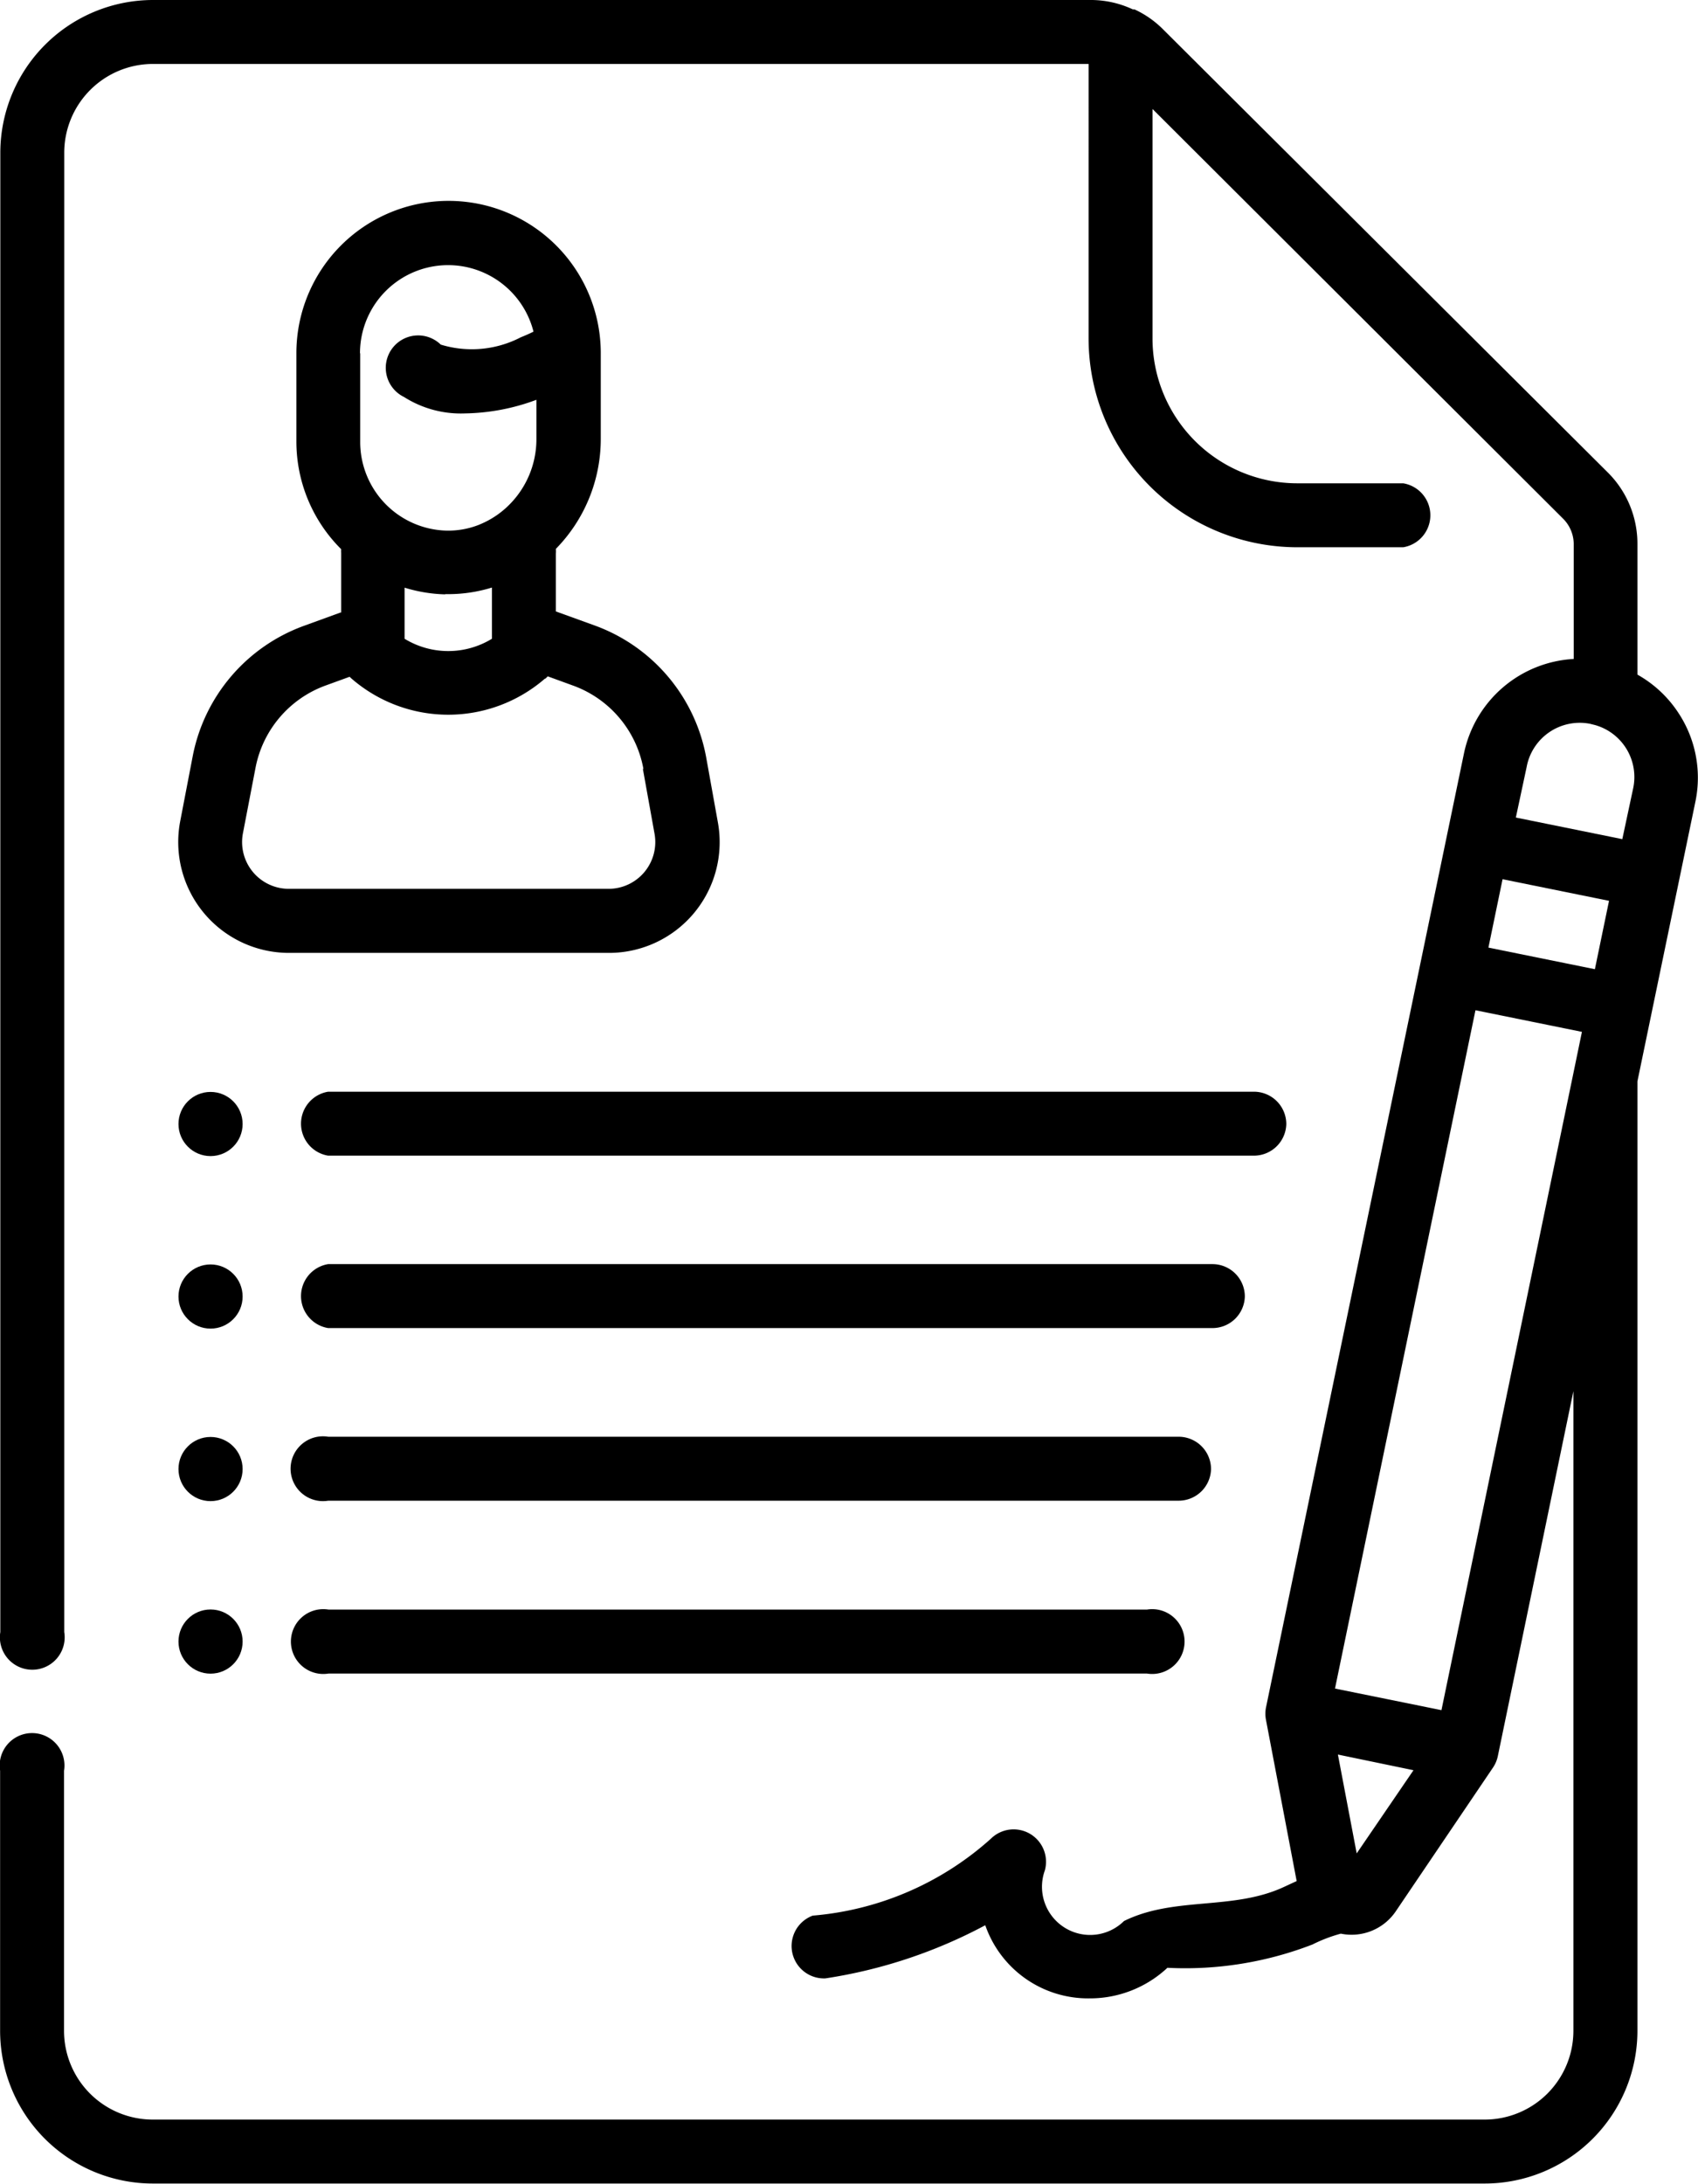 <svg xmlns="http://www.w3.org/2000/svg" width="15.726" height="20.217" viewBox="0 0 15.726 20.217">
  <g id="professions-and-jobs" transform="translate(-56.875)">
    <path id="Path_642" data-name="Path 642" d="M100.16,51l-.341.124a1.609,1.609,0,0,0-1.027,1.2l-.117.608a1.026,1.026,0,0,0,1.007,1.219h2.964a1.025,1.025,0,0,0,1.009-1.206l-.108-.6a1.607,1.607,0,0,0-1.031-1.224l-.362-.131v-.535a.294.294,0,0,0,0-.044,1.453,1.453,0,0,0,.416-1.012v-.8a1.409,1.409,0,0,0-2.819,0v.821a1.405,1.405,0,0,0,.415.994.3.3,0,0,0,0,.036V51Zm2.8,1.448.108.6a.433.433,0,0,1-.426.51H99.681a.433.433,0,0,1-.425-.515l.117-.608a1.014,1.014,0,0,1,.648-.759l.223-.081.018.017a1.367,1.367,0,0,0,1.791,0l.005,0,.021-.021.236.086a1.013,1.013,0,0,1,.65.771ZM100.34,48.6a.816.816,0,0,1,1.607-.2c-.038.019-.077.036-.117.052a.984.984,0,0,1-.742.068.3.3,0,1,0-.34.485.981.981,0,0,0,.565.152,1.971,1.971,0,0,0,.661-.126V49.4a.858.858,0,0,1-.257.608.826.826,0,0,1-.254.171l-.021.009a.775.775,0,0,1-.3.054.821.821,0,0,1-.8-.817V48.6Zm.789,2.23h.027a1.374,1.374,0,0,0,.406-.061v.474a.775.775,0,0,1-.809,0v-.473A1.389,1.389,0,0,0,101.129,50.832Z" transform="translate(-40.131 -45.33)"/>
    <path id="Path_643" data-name="Path 643" d="M134.918,337.2a.3.3,0,0,0-.3-.3h-7.876a.3.3,0,1,0,0,.592h7.876A.3.3,0,0,0,134.918,337.2Z" transform="translate(-66.827 -323.6)"/>
    <path id="Path_644" data-name="Path 644" d="M126.745,377.344a.3.3,0,1,0,0,.592h7.579a.3.3,0,1,0,0-.592Z" transform="translate(-66.827 -362.444)"/>
    <path id="Path_645" data-name="Path 645" d="M135.615,256.319a.3.3,0,0,0-.3-.3h-8.574a.3.3,0,0,0,0,.592h8.574A.3.3,0,0,0,135.615,256.319Z" transform="translate(-66.827 -245.913)"/>
    <path id="Path_646" data-name="Path 646" d="M135.231,296.76a.3.3,0,0,0-.3-.3h-8.19a.3.3,0,0,0,0,.592h8.19A.3.3,0,0,0,135.231,296.76Z" transform="translate(-66.827 -284.758)"/>
    <circle id="Ellipse_123" data-name="Ellipse 123" cx="0.297" cy="0.297" r="0.297" transform="translate(58.528 13.302)"/>
    <circle id="Ellipse_124" data-name="Ellipse 124" cx="0.297" cy="0.297" r="0.297" transform="translate(58.528 10.108)"/>
    <circle id="Ellipse_125" data-name="Ellipse 125" cx="0.297" cy="0.297" r="0.297" transform="translate(58.528 11.705)"/>
    <circle id="Ellipse_126" data-name="Ellipse 126" cx="0.297" cy="0.297" r="0.297" transform="translate(58.528 14.899)"/>
    <path id="Path_647" data-name="Path 647" d="M72.42,6.6a1.09,1.09,0,0,0-.38-.355V5.031a.93.93,0,0,0-.272-.655L67.644.269a.912.912,0,0,0-.249-.176L67.382.087l-.01,0,0,0-.005,0A.921.921,0,0,0,66.992,0h-8.7a1.415,1.415,0,0,0-1.414,1.413V15.108a.3.3,0,1,0,.592,0V1.413a.822.822,0,0,1,.821-.821h8.666V3.134a1.934,1.934,0,0,0,1.932,1.932h.982a.3.3,0,0,0,0-.592h-.982a1.341,1.341,0,0,1-1.34-1.339V1.009L71.35,4.8a.334.334,0,0,1,.1.235V6.1a1.1,1.1,0,0,0-1.016.872L68.6,15.806a.3.3,0,0,0,0,.116l.284,1.491-.108.05c-.478.227-1.021.088-1.491.32a.446.446,0,0,1-.733-.469.3.3,0,0,0-.5-.293,2.817,2.817,0,0,1-1.65.712.3.3,0,0,0,.117.581A4.6,4.6,0,0,0,66,17.822a1.008,1.008,0,0,0,.963.677,1.051,1.051,0,0,0,.724-.283A3.269,3.269,0,0,0,69.031,18a1.385,1.385,0,0,1,.262-.1.5.5,0,0,0,.1.01.494.494,0,0,0,.409-.217l.9-1.33a.3.3,0,0,0,.045-.106l.7-3.379V18.8a.822.822,0,0,1-.821.821H58.289a.822.822,0,0,1-.821-.821V16.392a.3.3,0,1,0-.592,0V18.8a1.415,1.415,0,0,0,1.414,1.413H70.626A1.415,1.415,0,0,0,72.04,18.8v-8.79l.538-2.594A1.088,1.088,0,0,0,72.42,6.6ZM71.6,6.7h0l.048.012h0A.5.5,0,0,1,72,7.3l-.1.468-.986-.2.1-.468A.5.5,0,0,1,71.6,6.7Zm-.809,1.439.986.2-.131.633-.986-.2Zm-.251,1.213.986.2-.075.363h0l-1.226,5.916-.986-.2Zm-1.1,7.805-.174-.915.7.145Z"/>
  </g>
</svg>
